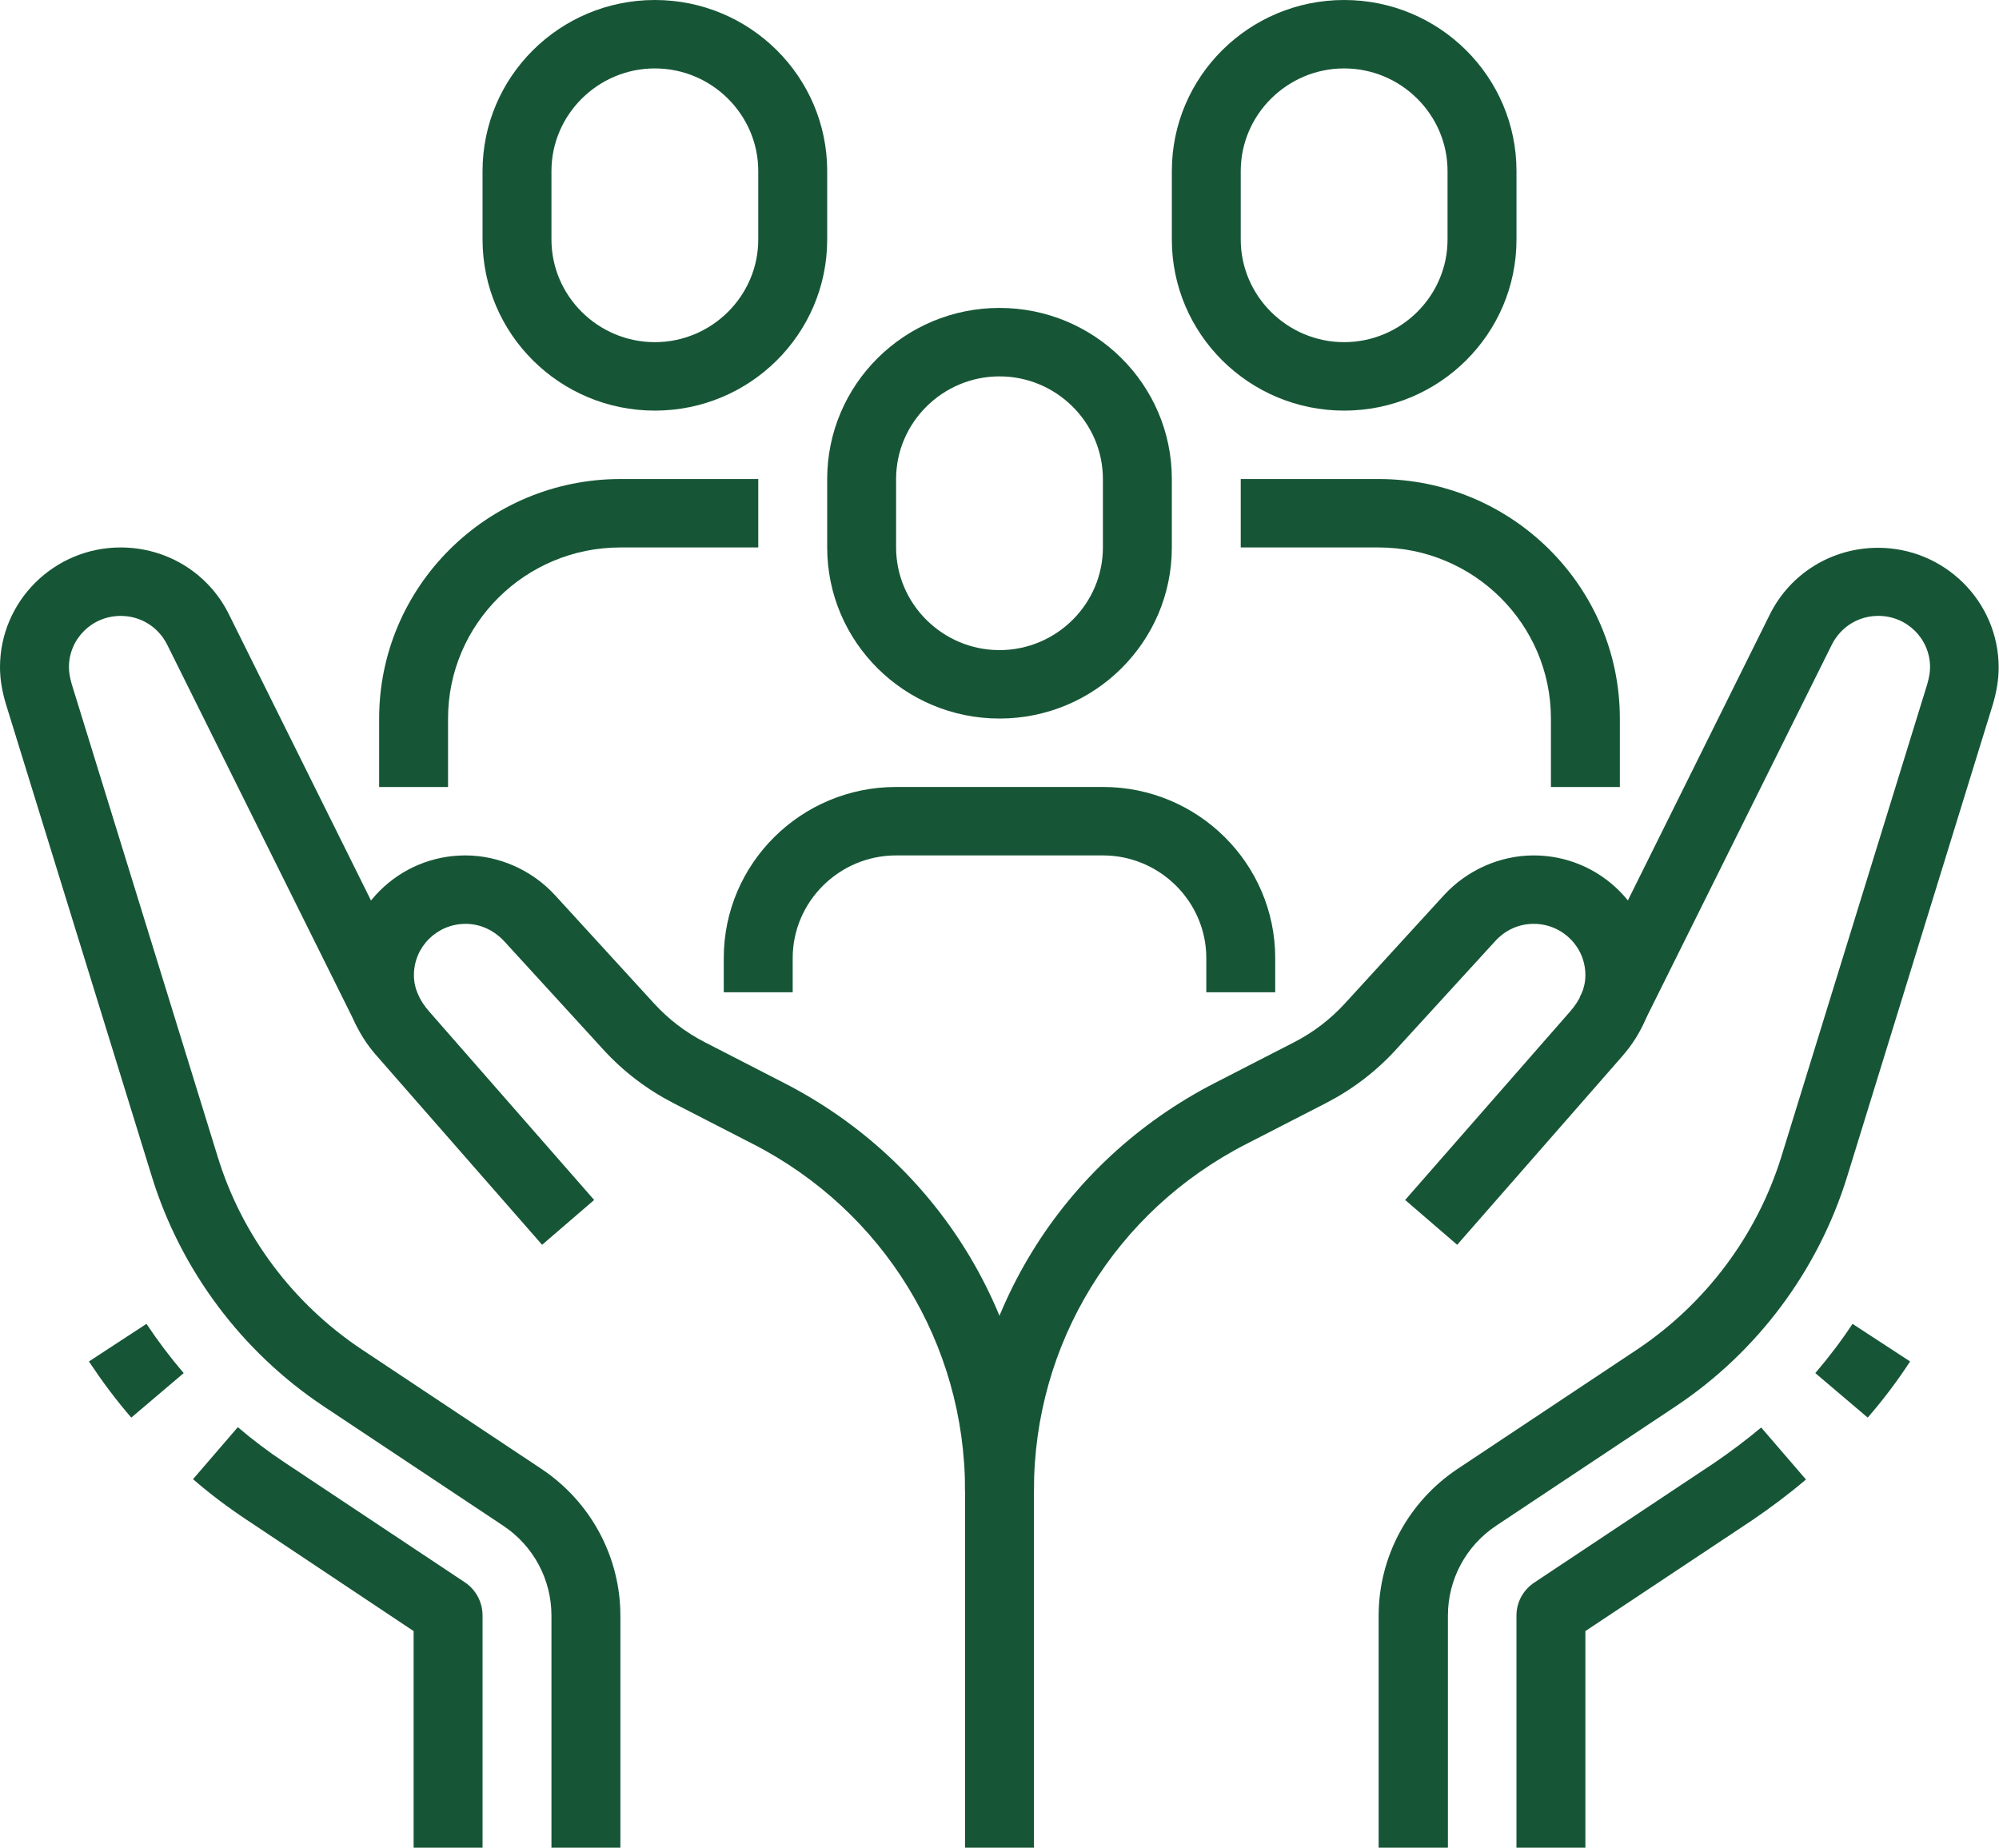 <svg width="66" height="61" viewBox="0 0 66 61" fill="none" xmlns="http://www.w3.org/2000/svg">
<g clip-path="url(#clip0_1056_1593)">
<path d="M34.138 61H31.862V49.195C31.862 44.361 29.176 39.978 24.852 37.764L22.235 36.419C21.359 35.967 20.585 35.38 19.925 34.657L16.659 31.087C16.317 30.715 15.862 30.5 15.373 30.5C14.429 30.5 13.666 31.257 13.666 32.194C13.666 32.612 13.837 33.019 14.178 33.403L19.617 39.616L17.899 41.096L12.46 34.883C11.743 34.081 11.379 33.155 11.379 32.194C11.379 30.014 13.165 28.241 15.362 28.241C16.477 28.241 17.569 28.727 18.332 29.562L21.598 33.132C22.076 33.652 22.633 34.081 23.27 34.408L25.887 35.753C30.974 38.362 34.138 43.513 34.138 49.195V61Z" fill="#165636"/>
<path d="M20.483 61H18.207V53.341C18.207 52.144 17.615 51.037 16.614 50.37L10.685 46.428C7.988 44.632 5.974 41.943 5.018 38.859L0.193 23.237C0.068 22.819 0 22.423 0 22.028C0 19.848 1.787 18.074 3.983 18.074C5.508 18.074 6.884 18.921 7.556 20.277L13.826 32.906L11.789 33.9L5.519 21.282C5.223 20.695 4.643 20.334 3.983 20.334C3.038 20.334 2.276 21.09 2.276 22.028C2.276 22.197 2.31 22.378 2.367 22.581L7.192 38.204C7.988 40.791 9.684 43.05 11.948 44.553L17.877 48.495C19.504 49.58 20.483 51.398 20.483 53.341V61Z" fill="#165636"/>
<path d="M4.335 46.801C3.823 46.213 3.357 45.581 2.936 44.948L4.836 43.706C5.211 44.27 5.621 44.813 6.065 45.332L4.335 46.801Z" fill="#165636"/>
<path d="M15.932 61H13.656V53.849L8.148 50.178C7.534 49.771 6.931 49.319 6.373 48.834L7.852 47.117C8.342 47.535 8.865 47.93 9.411 48.291L15.34 52.234C15.704 52.471 15.932 52.889 15.932 53.33V61Z" fill="#165636"/>
<path d="M34.137 49.195H31.861C31.861 43.513 35.025 38.362 40.111 35.753L42.729 34.408C43.366 34.081 43.923 33.652 44.401 33.132L47.667 29.562C48.43 28.727 49.522 28.241 50.637 28.241C52.833 28.241 54.62 30.014 54.62 32.194C54.62 33.155 54.256 34.081 53.55 34.883L48.111 41.096L46.393 39.616L51.832 33.403C52.173 33.019 52.344 32.612 52.344 32.194C52.344 31.257 51.582 30.5 50.637 30.5C50.148 30.5 49.693 30.703 49.351 31.087L46.086 34.657C45.425 35.38 44.652 35.967 43.776 36.419L41.158 37.764C36.823 39.978 34.137 44.361 34.137 49.195Z" fill="#165636"/>
<path d="M47.793 61H45.518V53.341C45.518 51.398 46.496 49.58 48.123 48.495L54.052 44.553C56.316 43.039 58.001 40.791 58.809 38.204L63.633 22.581C63.69 22.378 63.724 22.197 63.724 22.028C63.724 21.09 62.962 20.333 62.018 20.333C61.358 20.333 60.777 20.695 60.481 21.282L54.2 33.912L52.163 32.917L58.433 20.288C59.105 18.933 60.481 18.085 62.006 18.085C64.202 18.085 65.989 19.859 65.989 22.039C65.989 22.434 65.921 22.83 65.796 23.259L60.982 38.859C60.026 41.943 58.023 44.632 55.327 46.428L49.398 50.37C48.397 51.037 47.805 52.144 47.805 53.341V61H47.793Z" fill="#165636"/>
<path d="M61.665 46.801L59.935 45.332C60.379 44.813 60.8 44.259 61.164 43.706L63.065 44.948C62.644 45.592 62.177 46.213 61.665 46.801Z" fill="#165636"/>
<path d="M52.344 61H50.068V53.341C50.068 52.9 50.285 52.494 50.66 52.245L56.589 48.303C57.123 47.941 57.647 47.546 58.148 47.128L59.627 48.845C59.069 49.319 58.466 49.771 57.852 50.189L52.344 53.849V61Z" fill="#165636"/>
<path d="M42.103 32.759H39.828V31.63C39.828 29.766 38.291 28.241 36.414 28.241H29.586C27.709 28.241 26.172 29.766 26.172 31.63V32.759H23.896V31.63C23.896 28.512 26.445 25.981 29.586 25.981H36.414C39.554 25.981 42.103 28.512 42.103 31.63V32.759Z" fill="#165636"/>
<path d="M33 23.722C29.86 23.722 27.311 21.192 27.311 18.074V15.815C27.311 12.697 29.86 10.166 33 10.166C36.141 10.166 38.69 12.697 38.69 15.815V18.074C38.69 21.192 36.141 23.722 33 23.722ZM33 12.426C31.123 12.426 29.586 13.951 29.586 15.815V18.074C29.586 19.938 31.123 21.463 33 21.463C34.878 21.463 36.414 19.938 36.414 18.074V15.815C36.414 13.951 34.878 12.426 33 12.426Z" fill="#165636"/>
<path d="M21.621 13.556C18.481 13.556 15.932 11.025 15.932 7.907V5.648C15.932 2.53 18.481 0 21.621 0C24.762 0 27.311 2.53 27.311 5.648V7.907C27.311 11.025 24.762 13.556 21.621 13.556ZM21.621 2.259C19.744 2.259 18.207 3.784 18.207 5.648V7.907C18.207 9.771 19.744 11.296 21.621 11.296C23.499 11.296 25.035 9.771 25.035 7.907V5.648C25.035 3.784 23.499 2.259 21.621 2.259Z" fill="#165636"/>
<path d="M44.379 13.556C41.238 13.556 38.69 11.025 38.69 7.907V5.648C38.69 2.53 41.238 0 44.379 0C47.52 0 50.069 2.53 50.069 5.648V7.907C50.069 11.025 47.52 13.556 44.379 13.556ZM44.379 2.259C42.502 2.259 40.965 3.784 40.965 5.648V7.907C40.965 9.771 42.502 11.296 44.379 11.296C46.257 11.296 47.793 9.771 47.793 7.907V5.648C47.793 3.784 46.257 2.259 44.379 2.259Z" fill="#165636"/>
<path d="M14.793 25.982H12.518V23.722C12.518 19.362 16.091 15.815 20.483 15.815H25.035V18.074H20.483C17.342 18.074 14.793 20.605 14.793 23.722V25.982Z" fill="#165636"/>
<path d="M53.482 25.982H51.206V23.722C51.206 20.605 48.657 18.074 45.517 18.074H40.965V15.815H45.517C49.909 15.815 53.482 19.362 53.482 23.722V25.982Z" fill="#165636"/>
</g>
<defs>
<clipPath id="clip0_1056_1593">
<rect width="66" height="61" fill="white"/>
</clipPath>
</defs>
</svg>
